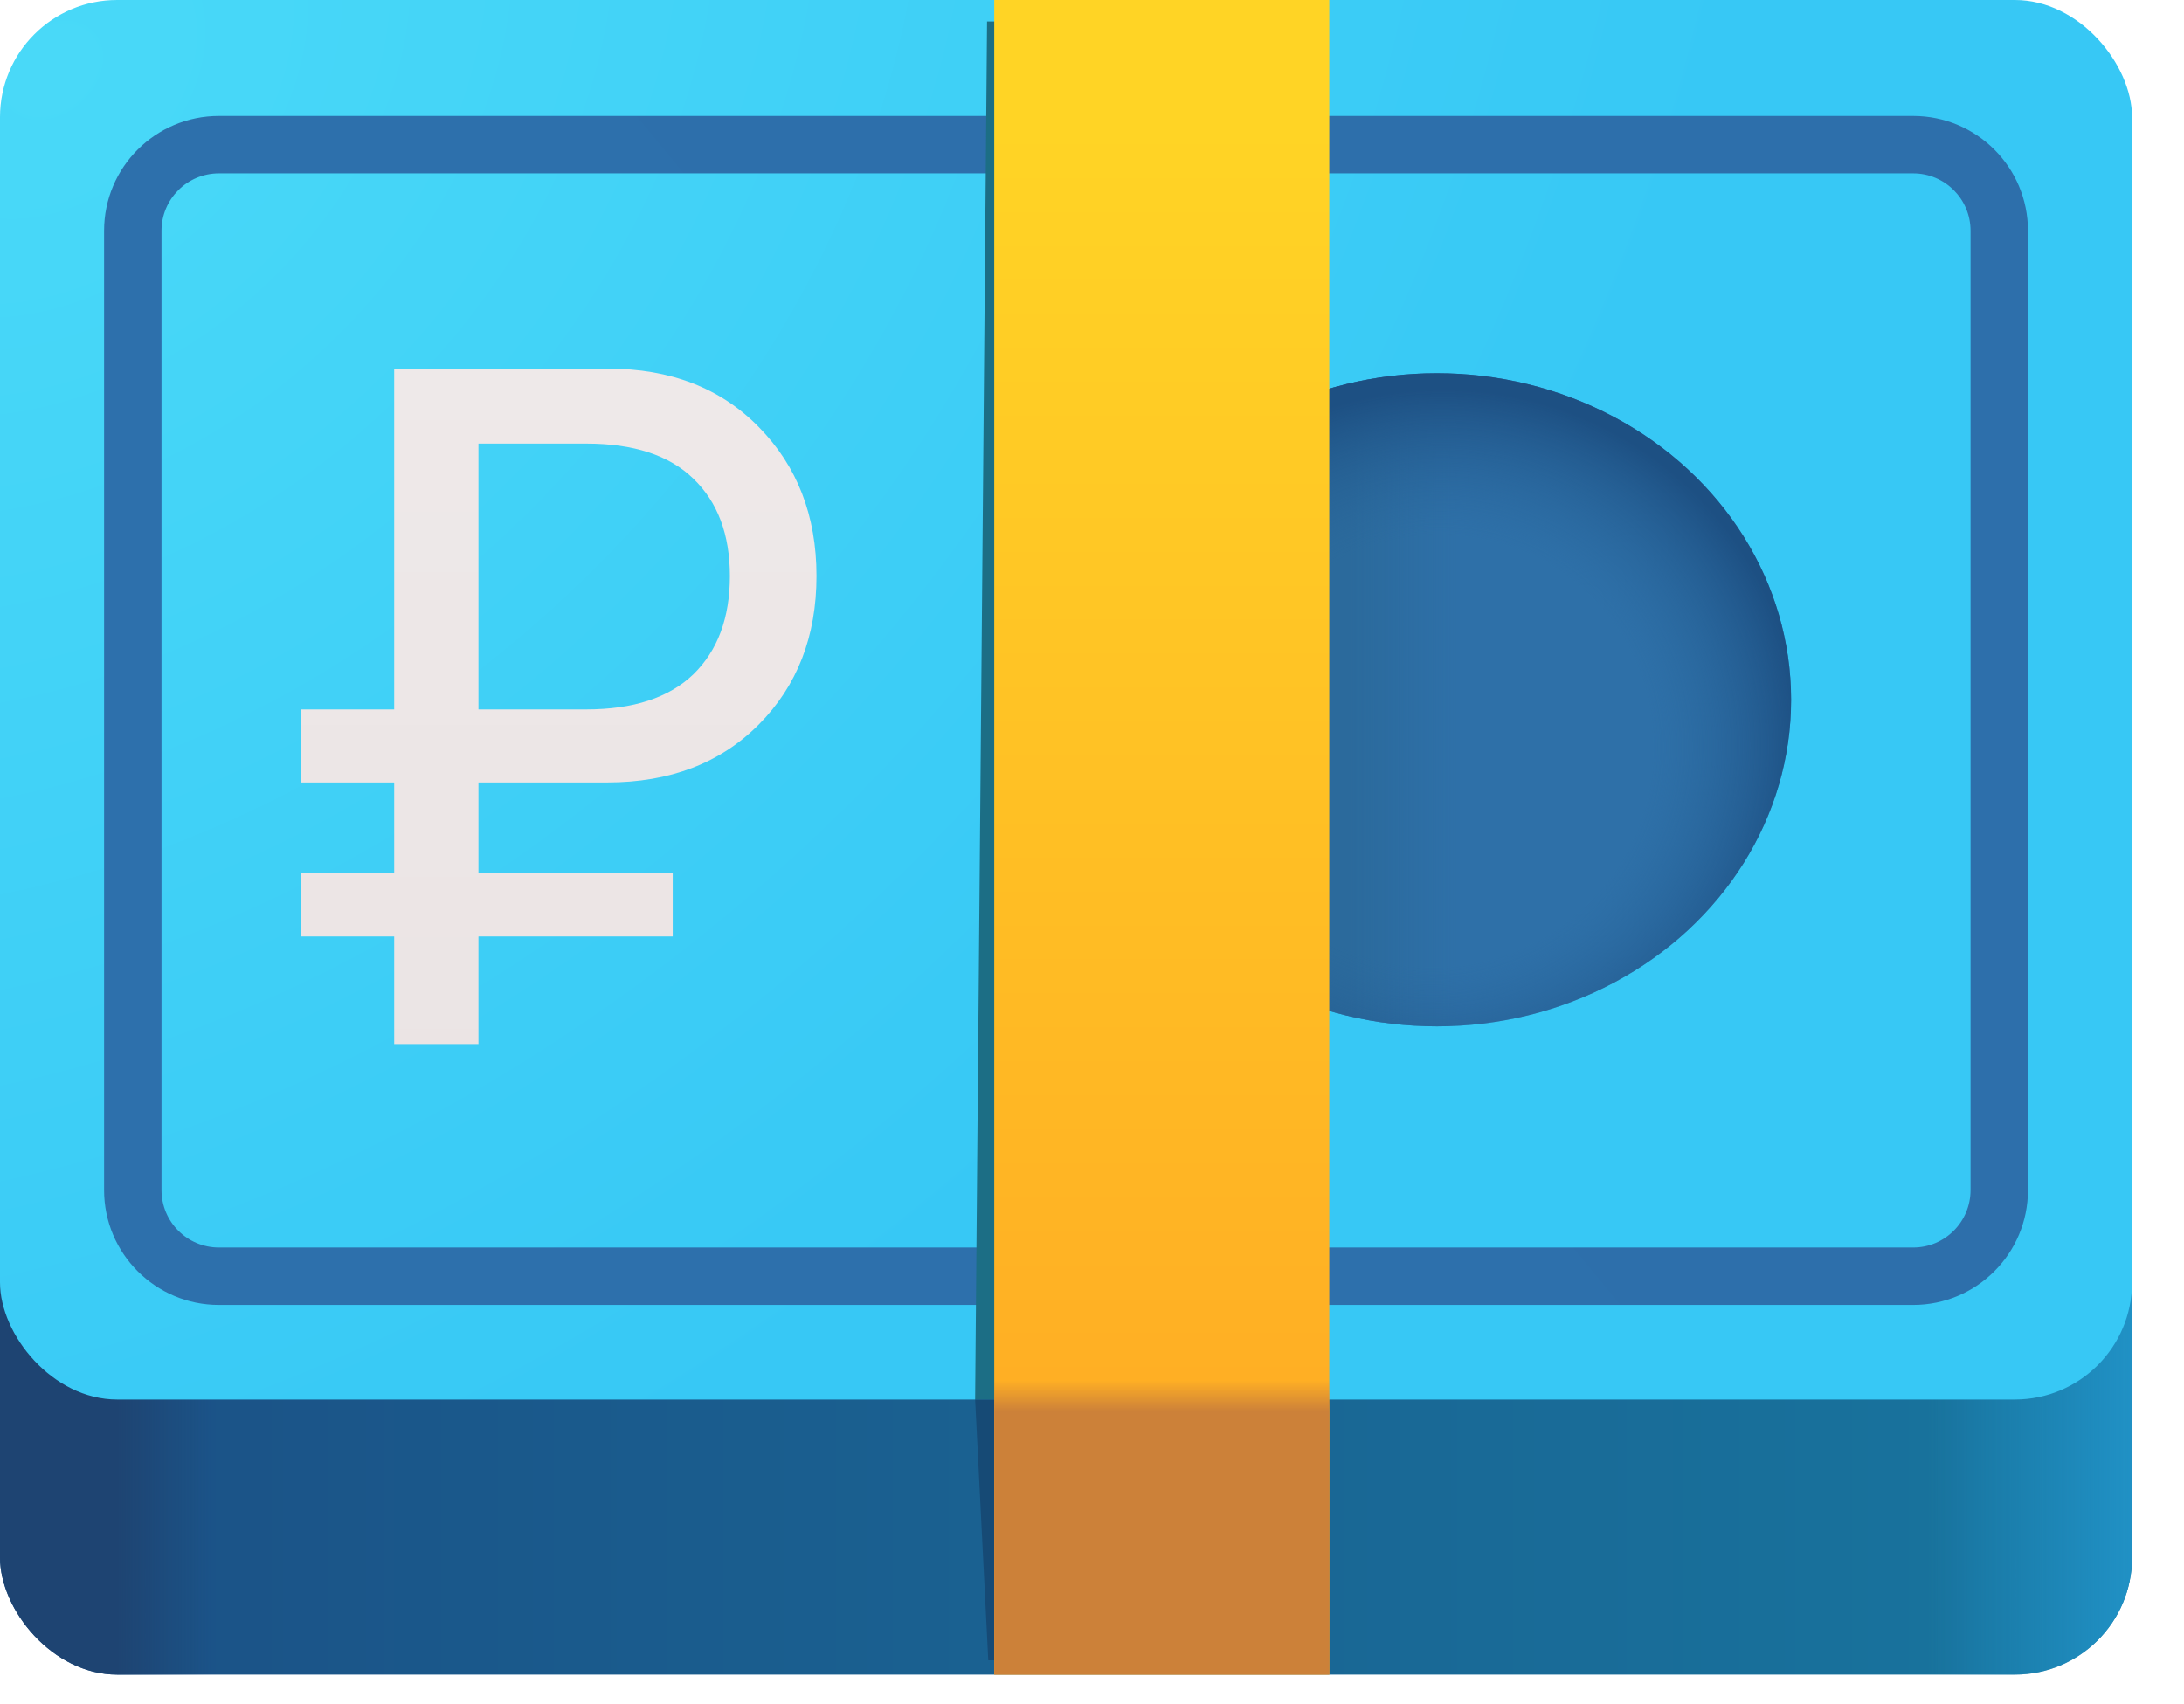 <svg width="41" height="32" viewBox="0 0 41 32" fill="none" xmlns="http://www.w3.org/2000/svg">
  <rect y="5.166" width="40.025" height="26.279" rx="2.2" fill="url(#paint0_linear_1812_7049)" />
  <rect y="5.166" width="40.025" height="26.279" rx="2.2" fill="url(#paint1_linear_1812_7049)" />
  <rect y="5.166" width="40.025" height="26.279" rx="2.2" fill="url(#paint2_linear_1812_7049)" />
  <rect width="40.025" height="26.279" rx="2.2" fill="url(#paint3_radial_1812_7049)" />
  <g filter="url(#filter0_iii_1812_7049)">
    <path fill-rule="evenodd" clip-rule="evenodd" d="M35.915 3.055H4.11C3.515 3.055 3.032 3.537 3.032 4.133V22.146C3.032 22.742 3.515 23.225 4.11 23.225H35.915C36.511 23.225 36.993 22.742 36.993 22.146V4.133C36.993 3.537 36.511 3.055 35.915 3.055ZM4.11 1.977C2.919 1.977 1.954 2.942 1.954 4.133V22.146C1.954 23.337 2.919 24.303 4.11 24.303H35.915C37.106 24.303 38.071 23.337 38.071 22.146V4.133C38.071 2.942 37.106 1.977 35.915 1.977H4.11Z" fill="url(#paint4_linear_1812_7049)" />
  </g>
  <ellipse cx="26.976" cy="13.14" rx="6.648" ry="6.132" fill="#2E70A8" />
  <ellipse cx="26.976" cy="13.14" rx="6.648" ry="6.132" fill="url(#paint5_linear_1812_7049)" />
  <ellipse cx="26.976" cy="13.14" rx="6.648" ry="6.132" fill="url(#paint6_radial_1812_7049)" />
  <g filter="url(#filter1_f_1812_7049)">
    <path d="M18.53 0.404H24.505V26.279H18.306L18.53 0.404Z" fill="#1C6E85" />
  </g>
  <g filter="url(#filter2_f_1812_7049)">
    <path d="M18.553 31.176H24.505V26.279H18.306L18.553 31.176Z" fill="#164A75" />
  </g>
  <rect x="18.665" width="6.289" height="31.445" fill="url(#paint7_linear_1812_7049)" />
  <rect x="18.665" width="6.289" height="31.445" fill="url(#paint8_linear_1812_7049)" />
  <g filter="url(#filter3_dii_1812_7049)">
    <path d="M9.082 8.179V13.171H11.104C11.988 13.171 12.659 12.951 13.116 12.512C13.573 12.066 13.802 11.451 13.802 10.666C13.802 9.887 13.573 9.277 13.116 8.838C12.665 8.398 11.994 8.179 11.104 8.179H9.082ZM12.729 17.434H9.082V19.455H7.5V17.434H5.742V16.238H7.5V14.542H5.742V13.171H7.5V6.772H11.517C12.688 6.772 13.632 7.139 14.347 7.871C15.067 8.604 15.428 9.535 15.428 10.666C15.428 11.797 15.067 12.726 14.347 13.452C13.626 14.179 12.677 14.542 11.499 14.542H9.082V16.238H12.729V17.434Z" fill="url(#paint9_linear_1812_7049)" />
  </g>
  <defs>
    <filter id="filter0_iii_1812_7049" x="1.754" y="1.977" width="36.517" height="22.526" filterUnits="userSpaceOnUse" color-interpolation-filters="sRGB">
      <feFlood flood-opacity="0" result="BackgroundImageFix" />
      <feBlend mode="normal" in="SourceGraphic" in2="BackgroundImageFix" result="shape" />
      <feColorMatrix in="SourceAlpha" type="matrix" values="0 0 0 0 0 0 0 0 0 0 0 0 0 0 0 0 0 0 127 0" result="hardAlpha" />
      <feOffset dy="0.2" />
      <feGaussianBlur stdDeviation="0.125" />
      <feComposite in2="hardAlpha" operator="arithmetic" k2="-1" k3="1" />
      <feColorMatrix type="matrix" values="0 0 0 0 0.133 0 0 0 0 0.376 0 0 0 0 0.604 0 0 0 1 0" />
      <feBlend mode="normal" in2="shape" result="effect1_innerShadow_1812_7049" />
      <feColorMatrix in="SourceAlpha" type="matrix" values="0 0 0 0 0 0 0 0 0 0 0 0 0 0 0 0 0 0 127 0" result="hardAlpha" />
      <feOffset dx="-0.2" />
      <feGaussianBlur stdDeviation="0.125" />
      <feComposite in2="hardAlpha" operator="arithmetic" k2="-1" k3="1" />
      <feColorMatrix type="matrix" values="0 0 0 0 0.122 0 0 0 0 0.341 0 0 0 0 0.561 0 0 0 1 0" />
      <feBlend mode="normal" in2="effect1_innerShadow_1812_7049" result="effect2_innerShadow_1812_7049" />
      <feColorMatrix in="SourceAlpha" type="matrix" values="0 0 0 0 0 0 0 0 0 0 0 0 0 0 0 0 0 0 127 0" result="hardAlpha" />
      <feOffset dx="0.2" />
      <feGaussianBlur stdDeviation="0.125" />
      <feComposite in2="hardAlpha" operator="arithmetic" k2="-1" k3="1" />
      <feColorMatrix type="matrix" values="0 0 0 0 0.208 0 0 0 0 0.533 0 0 0 0 0.78 0 0 0 1 0" />
      <feBlend mode="normal" in2="effect2_innerShadow_1812_7049" result="effect3_innerShadow_1812_7049" />
    </filter>
    <filter id="filter1_f_1812_7049" x="17.906" y="0.004" width="6.999" height="26.675" filterUnits="userSpaceOnUse" color-interpolation-filters="sRGB">
      <feFlood flood-opacity="0" result="BackgroundImageFix" />
      <feBlend mode="normal" in="SourceGraphic" in2="BackgroundImageFix" result="shape" />
      <feGaussianBlur stdDeviation="0.2" result="effect1_foregroundBlur_1812_7049" />
    </filter>
    <filter id="filter2_f_1812_7049" x="18.056" y="26.029" width="6.699" height="5.396" filterUnits="userSpaceOnUse" color-interpolation-filters="sRGB">
      <feFlood flood-opacity="0" result="BackgroundImageFix" />
      <feBlend mode="normal" in="SourceGraphic" in2="BackgroundImageFix" result="shape" />
      <feGaussianBlur stdDeviation="0.125" result="effect1_foregroundBlur_1812_7049" />
    </filter>
    <filter id="filter3_dii_1812_7049" x="5.392" y="6.672" width="10.185" height="13.183" filterUnits="userSpaceOnUse" color-interpolation-filters="sRGB">
      <feFlood flood-opacity="0" result="BackgroundImageFix" />
      <feColorMatrix in="SourceAlpha" type="matrix" values="0 0 0 0 0 0 0 0 0 0 0 0 0 0 0 0 0 0 127 0" result="hardAlpha" />
      <feOffset dx="-0.1" dy="0.15" />
      <feGaussianBlur stdDeviation="0.125" />
      <feComposite in2="hardAlpha" operator="out" />
      <feColorMatrix type="matrix" values="0 0 0 0 0.188 0 0 0 0 0.51 0 0 0 0 0.639 0 0 0 1 0" />
      <feBlend mode="normal" in2="BackgroundImageFix" result="effect1_dropShadow_1812_7049" />
      <feBlend mode="normal" in="SourceGraphic" in2="effect1_dropShadow_1812_7049" result="shape" />
      <feColorMatrix in="SourceAlpha" type="matrix" values="0 0 0 0 0 0 0 0 0 0 0 0 0 0 0 0 0 0 127 0" result="hardAlpha" />
      <feOffset dx="0.1" dy="-0.1" />
      <feGaussianBlur stdDeviation="0.05" />
      <feComposite in2="hardAlpha" operator="arithmetic" k2="-1" k3="1" />
      <feColorMatrix type="matrix" values="0 0 0 0 0.784 0 0 0 0 0.761 0 0 0 0 0.753 0 0 0 1 0" />
      <feBlend mode="normal" in2="shape" result="effect2_innerShadow_1812_7049" />
      <feColorMatrix in="SourceAlpha" type="matrix" values="0 0 0 0 0 0 0 0 0 0 0 0 0 0 0 0 0 0 127 0" result="hardAlpha" />
      <feOffset dx="-0.1" dy="0.1" />
      <feGaussianBlur stdDeviation="0.05" />
      <feComposite in2="hardAlpha" operator="arithmetic" k2="-1" k3="1" />
      <feColorMatrix type="matrix" values="0 0 0 0 1 0 0 0 0 0.996 0 0 0 0 0.992 0 0 0 1 0" />
      <feBlend mode="normal" in2="effect2_innerShadow_1812_7049" result="effect3_innerShadow_1812_7049" />
    </filter>
    <linearGradient id="paint0_linear_1812_7049" x1="37.42" y1="29.693" x2="1.393" y2="29.693" gradientUnits="userSpaceOnUse">
      <stop stop-color="#18739D" />
      <stop offset="1" stop-color="#1B5186" />
    </linearGradient>
    <linearGradient id="paint1_linear_1812_7049" x1="40.025" y1="28.436" x2="36.207" y2="28.436" gradientUnits="userSpaceOnUse">
      <stop stop-color="#2091C5" />
      <stop offset="1" stop-color="#2091C5" stop-opacity="0" />
    </linearGradient>
    <linearGradient id="paint2_linear_1812_7049" x1="-4.22939e-09" y1="28.256" x2="3.953" y2="28.256" gradientUnits="userSpaceOnUse">
      <stop offset="0.557" stop-color="#1E4472" />
      <stop offset="1" stop-color="#1E4472" stop-opacity="0" />
    </linearGradient>
    <radialGradient id="paint3_radial_1812_7049" cx="0" cy="0" r="1" gradientUnits="userSpaceOnUse" gradientTransform="translate(0.876 1.033) rotate(48.259) scale(27.934 36.632)">
      <stop stop-color="#49D9F8" />
      <stop offset="1" stop-color="#37C8F5" />
    </radialGradient>
    <linearGradient id="paint4_linear_1812_7049" x1="33.849" y1="2.471" x2="8.333" y2="23.584" gradientUnits="userSpaceOnUse">
      <stop stop-color="#2D6FAB" />
      <stop offset="1" stop-color="#2D70AC" />
    </linearGradient>
    <linearGradient id="paint5_linear_1812_7049" x1="24.774" y1="13.881" x2="27.335" y2="13.881" gradientUnits="userSpaceOnUse">
      <stop offset="0.228" stop-color="#2B6A9C" />
      <stop offset="1" stop-color="#2B6A9C" stop-opacity="0" />
    </linearGradient>
    <radialGradient id="paint6_radial_1812_7049" cx="0" cy="0" r="1" gradientUnits="userSpaceOnUse" gradientTransform="translate(26.976 14.105) rotate(-40.802) scale(6.943 6.825)">
      <stop offset="0.587" stop-color="#28669C" stop-opacity="0" />
      <stop offset="0.987" stop-color="#1D5083" />
    </radialGradient>
    <linearGradient id="paint7_linear_1812_7049" x1="21.81" y1="2.381" x2="21.81" y2="27.268" gradientUnits="userSpaceOnUse">
      <stop stop-color="#FFD425" />
      <stop offset="1" stop-color="#FFAD24" />
    </linearGradient>
    <linearGradient id="paint8_linear_1812_7049" x1="23.337" y1="31.445" x2="23.337" y2="25.92" gradientUnits="userSpaceOnUse">
      <stop offset="0.894" stop-color="#CC8139" />
      <stop offset="1" stop-color="#CC8139" stop-opacity="0" />
    </linearGradient>
    <linearGradient id="paint9_linear_1812_7049" x1="10.513" y1="3.455" x2="10.513" y2="23.455" gradientUnits="userSpaceOnUse">
      <stop stop-color="#EFEAEA" />
      <stop offset="1" stop-color="#EAE3E3" />
    </linearGradient>
  </defs>
</svg>